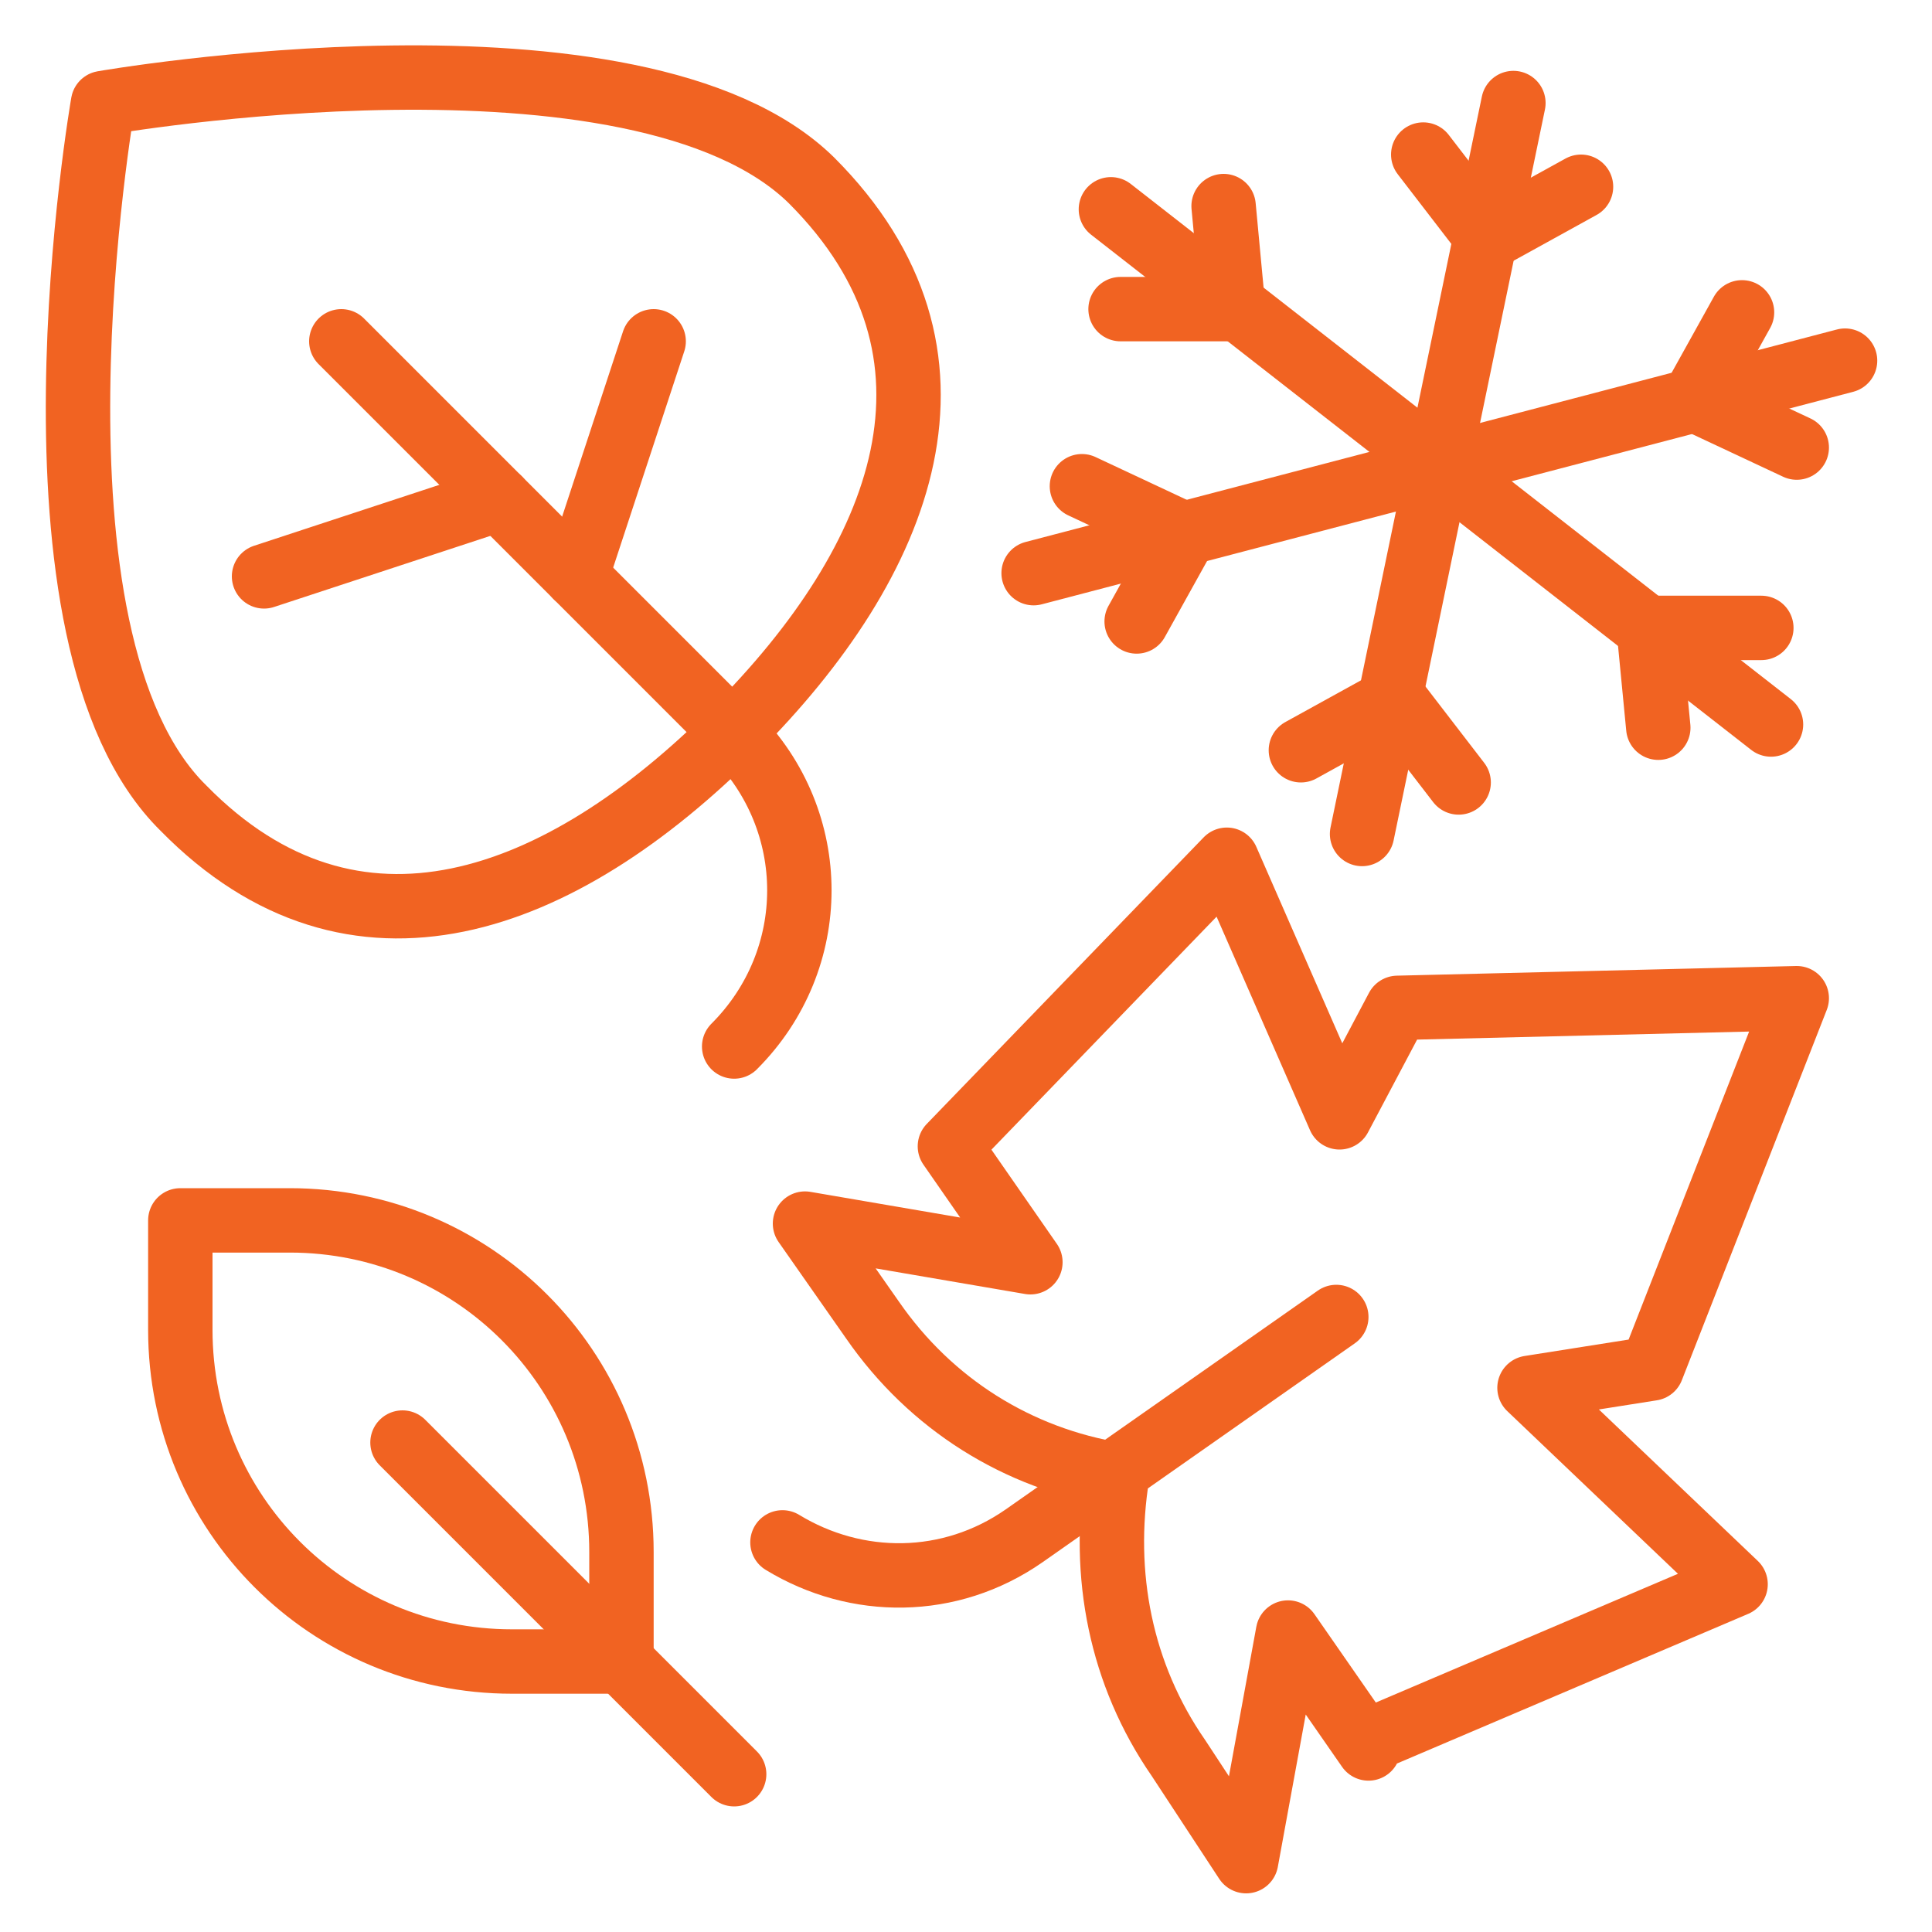 <?xml version="1.0" encoding="UTF-8"?>
<svg xmlns="http://www.w3.org/2000/svg" width="60" height="60" viewBox="0 0 60 60" fill="none">
  <path d="M25.2 5.6C30.6 11 28.1 17.4 22.8 22.7C17.4 28.1 11 30.5 5.7 25.1C0.3 19.8 3.2 3.2 3.2 3.2C3.2 3.2 19.8 0.3 25.2 5.6Z" stroke="#F16322" stroke-width="2" stroke-linecap="round" stroke-linejoin="round"></path>
  <path d="M22.8 22.8C25.5 25.5 25.5 29.8 22.8 32.5" stroke="#F16322" stroke-width="2" stroke-linecap="round" stroke-linejoin="round"></path>
  <path d="M10.6 10.6L22.7 22.7" stroke="#F16322" stroke-width="2" stroke-linecap="round" stroke-linejoin="round"></path>
  <path d="M8.2 17.9L15.5 15.5" stroke="#F16322" stroke-width="2" stroke-linecap="round" stroke-linejoin="round"></path>
  <path d="M20.3 10.6L17.9 17.9" stroke="#F16322" stroke-width="2" stroke-linecap="round" stroke-linejoin="round"></path>
  <path d="M15.9 51.6H19.3V48.2C19.3 42.5 14.7 37.9 9 37.9H5.6V41.3C5.6 47 10.2 51.6 15.9 51.6Z" stroke="#F16322" stroke-width="2" stroke-linecap="round" stroke-linejoin="round"></path>
  <path d="M22.8 55.1L12.5 44.8" stroke="#F16322" stroke-width="2" stroke-linecap="round" stroke-linejoin="round"></path>
  <path d="M42.4 54.1L53.9 49.2L47.5 43.1L51.3 42.5L55.8 31L43.4 31.3L41.6 34.7L38.1 26.7L29.5 35.6L32 39.2L25 38L27.1 41C28.9 43.6 31.6 45.3 34.7 45.8C34.2 48.9 34.8 52 36.6 54.6L38.7 57.8L40 50.7L42.5 54.3L42.4 54.1Z" stroke="#F16322" stroke-width="2" stroke-linecap="round" stroke-linejoin="round"></path>
  <path d="M41.5 40.9L31.8 47.7C29.5 49.3 26.6 49.3 24.3 47.9" stroke="#F16322" stroke-width="2" stroke-linecap="round" stroke-linejoin="round"></path>
  <path d="M47 3.2L42.3 25.9" stroke="#F16322" stroke-width="2" stroke-linecap="round" stroke-linejoin="round"></path>
  <path d="M45.3 24.3L43.3 21.7L40.4 23.3" stroke="#F16322" stroke-width="2" stroke-linecap="round" stroke-linejoin="round"></path>
  <path d="M49.1 5.8L46.2 7.4L44.2 4.8" stroke="#F16322" stroke-width="2" stroke-linecap="round" stroke-linejoin="round"></path>
  <path d="M32.1 17.8L57.3 11.2" stroke="#F16322" stroke-width="2" stroke-linecap="round" stroke-linejoin="round"></path>
  <path d="M54.1 9.7L52.6 12.4L55.8 13.9" stroke="#F16322" stroke-width="2" stroke-linecap="round" stroke-linejoin="round"></path>
  <path d="M33.6 15.1L36.8 16.6L35.3 19.3" stroke="#F16322" stroke-width="2" stroke-linecap="round" stroke-linejoin="round"></path>
  <path d="M55 22.5L34.5 6.5" stroke="#F16322" stroke-width="2" stroke-linecap="round" stroke-linejoin="round"></path>
  <path d="M34.8 9.6H38.3L38 6.4" stroke="#F16322" stroke-width="2" stroke-linecap="round" stroke-linejoin="round"></path>
  <path d="M51.5 22.6L51.2 19.5H54.7" stroke="#F16322" stroke-width="2" stroke-linecap="round" stroke-linejoin="round"></path>
</svg>
